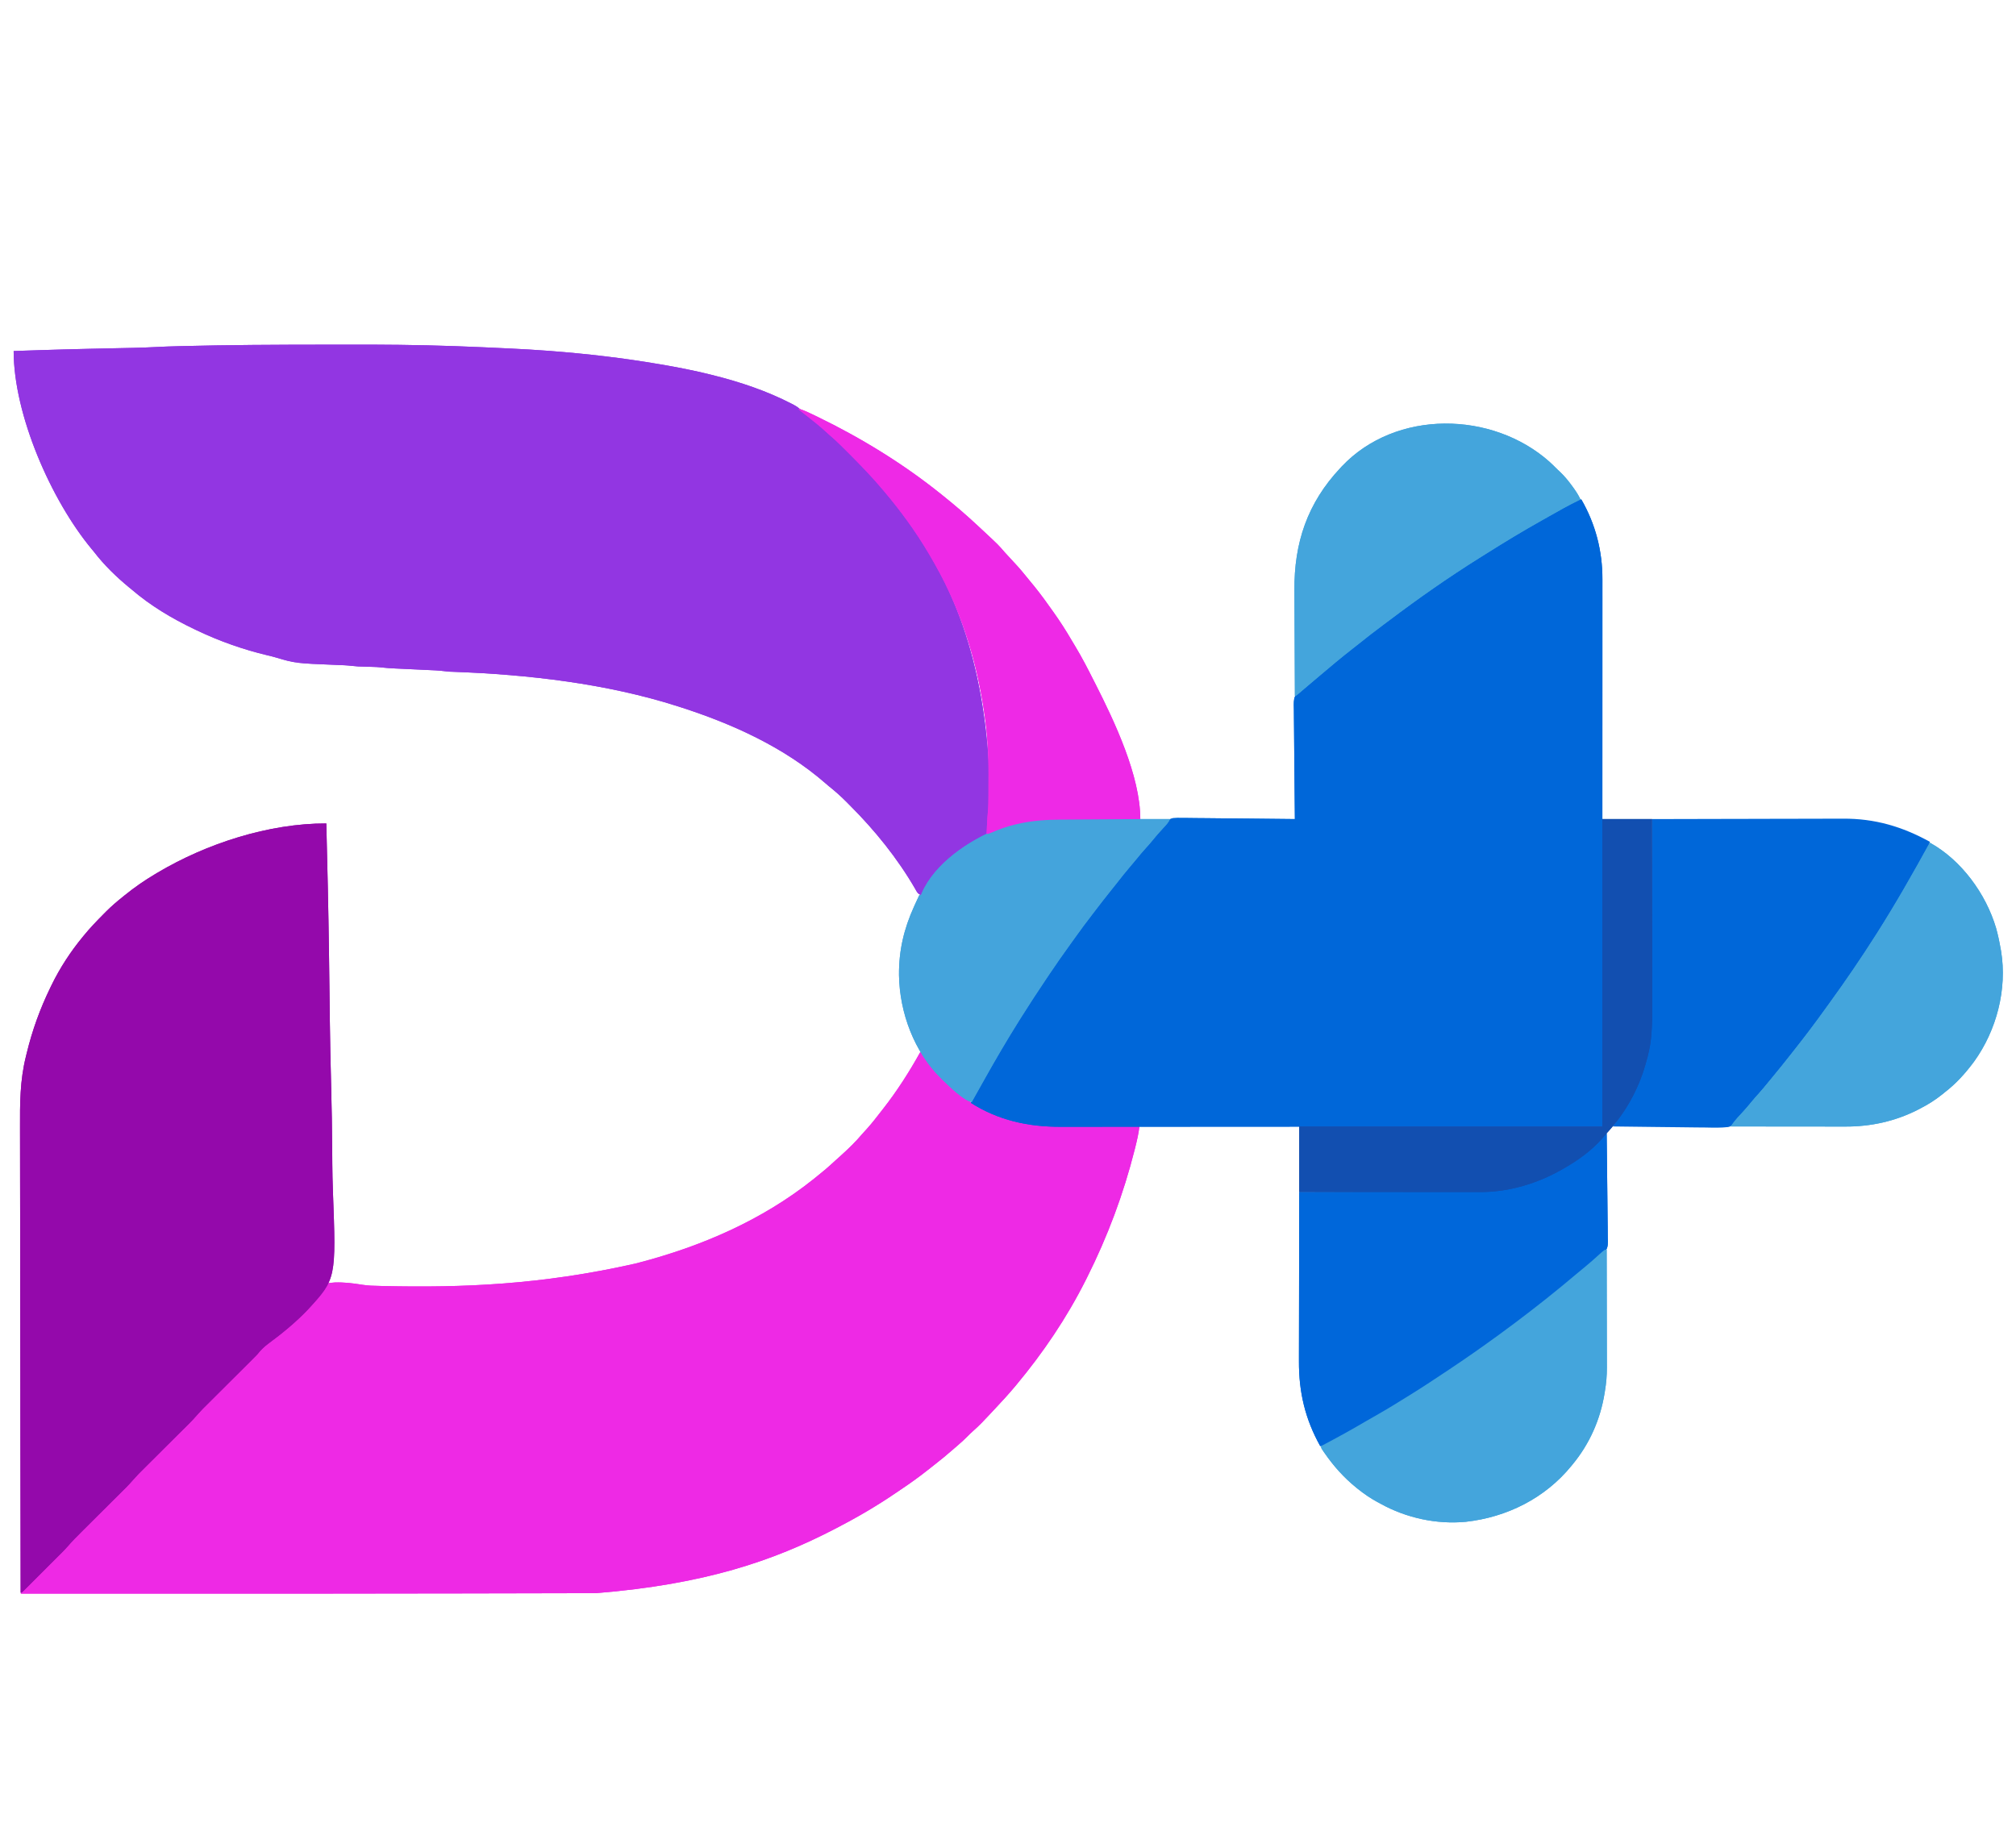 <svg width="3049" height="2764" viewBox="0 0 3449 3164" fill="none" xmlns="http://www.w3.org/2000/svg">
<path d="M1572.51 1822C1573.51 1822 1574.51 1822 1575.54 1822C1577.47 1824.64 1579.27 1827.37 1581.02 1830.13C1590.51 1844.7 1601.51 1857.67 1613.34 1870.39C1614.26 1871.4 1615.19 1872.4 1616.14 1873.44C1637.75 1896.06 1665.24 1913.31 1693.48 1926.33C1695.7 1927.38 1695.7 1927.38 1697.97 1928.44C1729.53 1942.42 1764 1949.13 1798.4 1949.32C1800.91 1949.35 1800.91 1949.35 1803.46 1949.37C1808.93 1949.42 1814.41 1949.45 1819.88 1949.49C1823.69 1949.52 1827.5 1949.55 1831.31 1949.59C1840.29 1949.66 1849.27 1949.73 1858.25 1949.8C1868.48 1949.87 1878.71 1949.95 1888.95 1950.04C1909.98 1950.21 1931 1950.37 1952.03 1950.53C1950.55 1962.92 1947.79 1974.81 1944.76 1986.91C1944.31 1988.68 1944.31 1988.68 1943.86 1990.48C1924.53 2067.35 1896.84 2141.29 1861.31 2212.11C1860.48 2213.77 1859.64 2215.44 1858.78 2217.15C1826 2282.18 1785.44 2342.19 1738.84 2398.09C1738.09 2398.98 1737.34 2399.88 1736.57 2400.81C1725.61 2413.91 1714.13 2426.48 1702.39 2438.89C1699.35 2442.12 1696.34 2445.36 1693.33 2448.6C1683.72 2458.95 1674.16 2469.1 1663.48 2478.36C1660.17 2481.28 1657.07 2484.34 1653.97 2487.49C1649.38 2492.13 1644.66 2496.5 1639.71 2500.76C1636.78 2503.28 1633.86 2505.82 1630.96 2508.38C1619.27 2518.64 1607.36 2528.49 1595.04 2537.99C1591.95 2540.39 1588.87 2542.83 1585.8 2545.27C1570.87 2557.09 1555.55 2568.13 1539.71 2578.71C1536.41 2580.92 1533.13 2583.16 1529.85 2585.4C1497 2607.8 1462.66 2627.8 1427.36 2646.06C1426.04 2646.75 1426.04 2646.75 1424.69 2647.45C1317.94 2702.79 1199.56 2743.36 1011.73 2758.61C1007.54 2758.62 1003.35 2758.63 999.151 2758.65C990.123 2758.69 981.095 2758.7 972.067 2758.71C958.623 2758.72 945.179 2758.76 931.735 2758.8C907.673 2758.87 883.611 2758.91 859.549 2758.95C838.488 2758.98 817.427 2759.02 796.366 2759.07C793.53 2759.07 790.694 2759.08 787.859 2759.09C786.451 2759.09 785.042 2759.09 783.592 2759.1C782.18 2759.1 780.769 2759.1 779.316 2759.11C777.902 2759.11 776.488 2759.11 775.031 2759.11C623.093 2759.47 471.155 2759.55 15.121 2759.46C16.549 2757.78 17.979 2756.11 19.41 2754.43C20.604 2753.03 20.604 2753.03 21.823 2751.6C25.105 2747.83 28.592 2744.31 32.133 2740.79C33.238 2739.69 33.238 2739.69 34.365 2738.57C35.945 2736.99 37.526 2735.42 39.11 2733.85C41.626 2731.35 44.137 2728.85 46.647 2726.35C52.88 2720.14 59.121 2713.93 65.362 2707.73C70.647 2702.47 75.93 2697.21 81.209 2691.95C83.664 2689.5 86.123 2687.06 88.583 2684.62C97.7 2675.57 97.7 2675.57 106.292 2666.02C114.057 2656.95 122.705 2648.69 131.168 2640.28C134.44 2637.03 137.707 2633.77 140.973 2630.51C149.081 2622.42 157.198 2614.34 165.314 2606.26C172.188 2599.42 179.059 2592.57 185.926 2585.72C189.128 2582.53 192.335 2579.34 195.542 2576.15C206.573 2565.28 206.573 2565.28 216.977 2553.83C224.609 2544.84 233.189 2536.7 241.546 2528.39C244.818 2525.14 248.085 2521.88 251.351 2518.62C259.46 2510.53 267.576 2502.45 275.692 2494.37C282.567 2487.53 289.438 2480.68 296.305 2473.83C299.507 2470.64 302.713 2467.45 305.92 2464.26C307.903 2462.28 309.886 2460.3 311.869 2458.33C312.747 2457.46 313.626 2456.59 314.531 2455.69C318.769 2451.45 322.846 2447.14 326.762 2442.6C334.992 2433.1 343.701 2424.03 352.34 2414.9C353.797 2413.35 353.797 2413.35 355.284 2411.78C374.483 2391.47 393.892 2371.37 413.383 2351.35C425.76 2338.62 438.063 2325.84 450.205 2312.89C460.839 2301.55 471.597 2290.34 482.515 2279.27C488.273 2273.43 493.954 2267.54 499.49 2261.49C535.074 2222.7 535.074 2222.7 558.9 2220.68C574.943 2220.11 590.677 2222.04 606.481 2224.62C616.615 2226.23 626.696 2226.5 636.944 2226.66C639.093 2226.73 641.243 2226.8 643.392 2226.87C778.786 2229.82 915.18 2225.08 1079.59 2187.91C1081.68 2187.37 1083.77 2186.82 1085.86 2186.27C1194.44 2157.81 1298.12 2112.97 1386.53 2042.76C1387.49 2042 1388.45 2041.24 1389.43 2040.46C1401.59 2030.8 1413.41 2020.91 1424.75 2010.31C1428.56 2006.76 1432.43 2003.3 1436.34 1999.86C1448.8 1988.66 1460.88 1976.82 1471.73 1964.03C1474.62 1960.65 1477.64 1957.39 1480.66 1954.12C1488.37 1945.57 1495.41 1936.56 1502.44 1927.45C1504.32 1925.01 1506.23 1922.58 1508.15 1920.16C1532.34 1889.27 1553.45 1856.27 1572.51 1822Z" fill="#EE29E5"/>
<path d="M541.305 596.798C552.077 596.787 562.85 596.765 573.622 596.739C638.136 596.586 702.566 597.027 767.043 599.363C768.36 599.41 769.677 599.458 771.034 599.507C800.885 600.595 830.724 601.926 860.559 603.376C861.855 603.439 863.151 603.502 864.486 603.567C885.426 604.588 906.347 605.773 927.253 607.366C929.674 607.548 929.674 607.548 932.143 607.734C995.157 612.552 1058.11 619.862 1120.42 630.519C1121.51 630.704 1122.6 630.89 1123.73 631.081C1152.59 635.972 1181.22 641.563 1209.63 648.663C1211.2 649.054 1212.77 649.445 1214.4 649.848C1261.15 661.596 1307.05 676.957 1349.96 699.127C1351.12 699.721 1352.27 700.314 1353.46 700.926C1360.03 704.445 1364.73 708.226 1369.9 713.681C1373.13 716.368 1376.48 718.889 1379.82 721.43C1388.69 728.277 1397.01 735.538 1405.19 743.189C1408.49 746.274 1411.84 749.28 1415.26 752.238C1430.87 765.813 1445.67 780.132 1460.27 794.779C1463.38 797.899 1466.5 801.011 1469.62 804.122C1471.64 806.143 1473.66 808.164 1475.68 810.185C1476.59 811.096 1477.51 812.006 1478.45 812.945C1484.9 819.43 1490.94 826.202 1496.91 833.131C1498.49 834.933 1500.07 836.732 1501.66 838.53C1511.87 850.18 1521.74 862.02 1531.16 874.322C1533.16 876.924 1535.18 879.507 1537.2 882.089C1629.14 1000.65 1683.98 1147.04 1692.24 1343.43C1692.25 1349.34 1692.27 1355.25 1692.3 1361.16C1692.36 1385.87 1691.44 1410.33 1688.94 1434.92C1688.8 1436.56 1688.8 1436.56 1688.66 1438.24C1688.36 1441.1 1688.36 1441.1 1687.43 1445.51C1683.86 1448.1 1681.08 1449.71 1677.13 1451.46C1675.04 1452.48 1672.96 1453.5 1670.88 1454.53C1669.84 1455.04 1668.81 1455.55 1667.73 1456.07C1647.95 1466.2 1631.03 1481.91 1614.85 1496.91C1613.96 1497.73 1613.06 1498.54 1612.14 1499.38C1596.8 1513.91 1585.04 1531.94 1574.02 1549.84C1567.91 1547.8 1566.53 1543.93 1563.54 1538.59C1532.86 1485.78 1493.94 1437.71 1450.83 1394.6C1448.52 1392.29 1446.22 1389.97 1443.93 1387.65C1434.36 1378.03 1424.37 1369.3 1413.75 1360.83C1412.08 1359.42 1410.43 1357.99 1408.78 1356.56C1336.98 1293.94 1248.05 1253.69 1158.22 1224.75C1156.58 1224.22 1154.94 1223.69 1153.25 1223.15C1029.62 1183.51 893.281 1167.93 763.876 1163.27C762.619 1163.22 761.362 1163.18 760.067 1163.13C758.447 1163.07 758.447 1163.07 756.795 1163.02C753.788 1162.81 750.792 1162.45 747.806 1162.04C738.583 1160.86 729.299 1160.58 720.016 1160.16C717.998 1160.06 715.98 1159.96 713.962 1159.87C707.599 1159.57 701.236 1159.27 694.873 1158.97C687.495 1158.63 680.118 1158.29 672.741 1157.94C669.813 1157.8 666.884 1157.66 663.956 1157.53C655.241 1157.12 646.611 1156.57 637.95 1155.52C633.728 1155.05 629.517 1154.89 625.272 1154.77C623.536 1154.71 621.799 1154.66 620.01 1154.6C617.352 1154.52 617.352 1154.52 614.641 1154.44C611.097 1154.33 607.553 1154.22 604.009 1154.11C602.457 1154.06 600.904 1154.02 599.305 1153.97C595.463 1153.75 591.745 1153.41 587.933 1152.95C579.536 1151.97 571.138 1151.71 562.694 1151.4C490.808 1148.48 490.808 1148.48 456.91 1138.44C452.026 1137.03 447.127 1135.81 442.181 1134.65C400.296 1124.66 359.405 1110.23 320.551 1091.69C319.022 1090.96 317.493 1090.24 315.919 1089.49C277.029 1070.92 239.927 1048.77 207.148 1020.62C205.618 1019.37 204.088 1018.12 202.512 1016.83C180.467 998.629 159.555 978.295 142.131 955.606C140.776 953.961 139.415 952.322 138.05 950.686C67.965 866.21 3.024 718.37 3.024 607.838C16.128 607.383 29.232 606.945 42.337 606.515C43.87 606.465 43.87 606.465 45.434 606.413C74.676 605.456 103.92 604.65 133.171 603.993C134.65 603.96 136.128 603.927 137.652 603.892C152.409 603.562 167.167 603.242 181.925 602.934C187.505 602.818 193.085 602.697 198.665 602.577C202.464 602.496 206.263 602.421 210.061 602.345C223.554 602.062 237.016 601.548 250.494 600.838C262.736 600.199 274.978 599.788 287.233 599.469C289.063 599.421 289.063 599.421 290.93 599.371C374.378 597.206 457.833 596.876 541.305 596.798Z" fill="#9236E2"/>
<path d="M1572.51 1822C1573.51 1822 1574.51 1822 1575.54 1822C1577.47 1824.64 1579.27 1827.37 1581.02 1830.13C1590.51 1844.7 1601.51 1857.67 1613.34 1870.39C1614.26 1871.4 1615.19 1872.4 1616.14 1873.44C1637.75 1896.06 1665.24 1913.31 1693.48 1926.33C1695.7 1927.38 1695.7 1927.38 1697.97 1928.44C1729.53 1942.42 1764 1949.13 1798.4 1949.32C1800.91 1949.35 1800.91 1949.35 1803.46 1949.37C1808.93 1949.42 1814.41 1949.45 1819.88 1949.49C1823.69 1949.52 1827.5 1949.55 1831.31 1949.59C1840.29 1949.66 1849.27 1949.73 1858.25 1949.8C1868.48 1949.87 1878.71 1949.95 1888.95 1950.04C1909.98 1950.21 1931 1950.37 1952.03 1950.53C1950.55 1962.92 1947.79 1974.81 1944.76 1986.91C1944.31 1988.68 1944.31 1988.68 1943.86 1990.48C1924.53 2067.35 1896.84 2141.29 1861.31 2212.11C1860.48 2213.77 1859.64 2215.44 1858.78 2217.15C1826 2282.18 1785.44 2342.19 1738.84 2398.09C1738.09 2398.98 1737.34 2399.88 1736.57 2400.81C1725.61 2413.91 1714.13 2426.48 1702.39 2438.89C1699.35 2442.12 1696.34 2445.36 1693.33 2448.6C1683.72 2458.95 1674.16 2469.1 1663.48 2478.36C1660.17 2481.28 1657.07 2484.34 1653.97 2487.49C1649.38 2492.13 1644.66 2496.5 1639.71 2500.76C1636.78 2503.28 1633.86 2505.82 1630.96 2508.38C1619.27 2518.64 1607.36 2528.49 1595.04 2537.99C1591.95 2540.39 1588.87 2542.83 1585.8 2545.27C1570.87 2557.09 1555.55 2568.13 1539.71 2578.71C1536.41 2580.92 1533.13 2583.16 1529.85 2585.4C1497 2607.8 1462.66 2627.8 1427.36 2646.06C1426.04 2646.75 1426.04 2646.75 1424.69 2647.45C1317.94 2702.79 1199.56 2743.36 1011.73 2758.61C1007.54 2758.62 1003.35 2758.63 999.151 2758.65C990.123 2758.69 981.095 2758.7 972.067 2758.71C958.623 2758.72 945.179 2758.76 931.735 2758.8C907.673 2758.87 883.611 2758.91 859.549 2758.95C838.488 2758.98 817.427 2759.02 796.366 2759.07C793.53 2759.07 790.694 2759.08 787.859 2759.09C786.451 2759.09 785.042 2759.09 783.592 2759.1C782.18 2759.1 780.769 2759.1 779.316 2759.11C777.902 2759.11 776.488 2759.11 775.031 2759.11C623.093 2759.47 471.155 2759.55 15.121 2759.46C16.549 2757.78 17.979 2756.11 19.41 2754.43C20.604 2753.03 20.604 2753.03 21.823 2751.6C25.105 2747.83 28.592 2744.31 32.133 2740.79C33.238 2739.69 33.238 2739.69 34.365 2738.57C35.945 2736.99 37.526 2735.42 39.11 2733.85C41.626 2731.35 44.137 2728.85 46.647 2726.35C52.88 2720.14 59.121 2713.93 65.362 2707.73C70.647 2702.47 75.93 2697.21 81.209 2691.95C83.664 2689.5 86.123 2687.06 88.583 2684.62C97.7 2675.57 97.7 2675.57 106.292 2666.02C114.057 2656.95 122.705 2648.69 131.168 2640.28C134.44 2637.03 137.707 2633.77 140.973 2630.51C149.081 2622.42 157.198 2614.34 165.314 2606.26C172.188 2599.42 179.059 2592.57 185.926 2585.72C189.128 2582.53 192.335 2579.34 195.542 2576.15C206.573 2565.28 206.573 2565.28 216.977 2553.83C224.609 2544.84 233.189 2536.7 241.546 2528.39C244.818 2525.14 248.085 2521.88 251.351 2518.62C259.46 2510.53 267.576 2502.45 275.692 2494.37C282.567 2487.53 289.438 2480.68 296.305 2473.83C299.507 2470.64 302.713 2467.45 305.92 2464.26C307.903 2462.28 309.886 2460.3 311.869 2458.33C312.747 2457.46 313.626 2456.59 314.531 2455.69C318.769 2451.45 322.846 2447.14 326.762 2442.6C334.992 2433.1 343.701 2424.03 352.34 2414.9C353.797 2413.35 353.797 2413.35 355.284 2411.78C374.483 2391.47 393.892 2371.37 413.383 2351.35C425.76 2338.62 438.063 2325.84 450.205 2312.89C460.839 2301.55 471.597 2290.34 482.515 2279.27C488.273 2273.43 493.954 2267.54 499.49 2261.49C535.074 2222.7 535.074 2222.7 558.9 2220.68C574.943 2220.11 590.677 2222.04 606.481 2224.62C616.615 2226.23 626.696 2226.5 636.944 2226.66C639.093 2226.73 641.243 2226.8 643.392 2226.87C778.786 2229.82 915.18 2225.08 1079.59 2187.91C1081.68 2187.37 1083.77 2186.82 1085.86 2186.27C1194.44 2157.81 1298.12 2112.97 1386.53 2042.76C1387.49 2042 1388.45 2041.24 1389.43 2040.46C1401.59 2030.8 1413.41 2020.91 1424.75 2010.31C1428.56 2006.76 1432.43 2003.3 1436.34 1999.86C1448.8 1988.66 1460.88 1976.82 1471.73 1964.03C1474.62 1960.65 1477.64 1957.39 1480.66 1954.12C1488.37 1945.57 1495.41 1936.56 1502.44 1927.45C1504.32 1925.01 1506.23 1922.58 1508.15 1920.16C1532.34 1889.27 1553.45 1856.27 1572.51 1822Z" fill="#EE29E5"/>
<path d="M2717.12 864.884C2741.65 907.347 2753.73 954.169 2753.6 1003.15C2753.6 1004.79 2753.6 1006.44 2753.6 1008.14C2753.61 1013.65 2753.6 1019.15 2753.59 1024.65C2753.59 1028.65 2753.59 1032.64 2753.6 1036.64C2753.6 1045.31 2753.6 1053.98 2753.59 1062.65C2753.58 1075.55 2753.58 1088.44 2753.58 1101.34C2753.58 1123.03 2753.58 1144.73 2753.57 1166.42C2753.56 1187.89 2753.55 1209.37 2753.55 1230.84C2753.55 1232.18 2753.55 1233.52 2753.55 1234.89C2753.55 1241.68 2753.55 1248.46 2753.55 1255.25C2753.55 1303.29 2753.54 1351.33 2753.52 1399.37C2753.51 1446.04 2753.5 1492.7 2753.49 1539.37C2753.49 1541.53 2753.49 1541.53 2753.49 1543.73C2753.49 1558.18 2753.49 1572.63 2753.49 1587.08C2753.48 1616.51 2753.48 1645.95 2753.47 1675.39C2753.47 1676.74 2753.47 1678.09 2753.47 1679.49C2753.46 1769.83 2753.44 1860.18 2753.41 1950.53C2661.15 1950.6 2568.88 1950.68 2476.62 1950.72C2474.57 1950.72 2474.57 1950.72 2472.48 1950.72C2442.78 1950.73 2413.08 1950.75 2383.38 1950.76C2368.82 1950.76 2354.25 1950.77 2339.69 1950.77C2338.24 1950.78 2336.79 1950.78 2335.29 1950.78C2288.35 1950.8 2241.41 1950.83 2194.46 1950.87C2146.21 1950.91 2097.95 1950.94 2049.69 1950.95C2042.87 1950.95 2036.05 1950.95 2029.22 1950.96C2027.21 1950.96 2027.21 1950.96 2025.15 1950.96C2003.58 1950.96 1982 1950.98 1960.42 1951.01C1938.71 1951.04 1916.99 1951.05 1895.28 1951.04C1882.39 1951.04 1869.5 1951.05 1856.61 1951.07C1847.99 1951.09 1839.36 1951.09 1830.73 1951.08C1825.82 1951.07 1820.92 1951.07 1816.02 1951.09C1759.83 1951.29 1708.03 1940.05 1660.21 1909.7C1669.35 1890.52 1679.9 1872.18 1690.45 1853.76C1691.37 1852.15 1692.28 1850.55 1693.22 1848.9C1711.38 1817.1 1730.24 1785.76 1749.93 1754.88C1752.75 1750.46 1755.56 1746.03 1758.37 1741.6C1769.07 1724.77 1779.89 1708.08 1791.32 1691.74C1794.04 1687.84 1796.73 1683.91 1799.41 1679.98C1814.68 1657.67 1830.4 1635.71 1846.5 1613.99C1849.24 1610.29 1851.96 1606.57 1854.68 1602.86C1864.56 1589.36 1874.6 1576.02 1885.02 1562.93C1887.04 1560.38 1889.05 1557.83 1891.05 1555.26C1899.24 1544.77 1907.56 1534.4 1915.98 1524.09C1921.41 1517.43 1926.73 1510.7 1932 1503.91C1937.79 1496.46 1943.86 1489.39 1950.25 1482.44C1953.75 1478.54 1957.06 1474.53 1960.35 1470.45C1966.88 1462.38 1973.78 1454.7 1980.76 1447.02C1982.53 1445.04 1984.3 1443.06 1986.05 1441.06C1986.86 1440.17 1987.67 1439.27 1988.5 1438.35C1991.47 1434.9 1991.47 1434.9 1994.09 1430.75C2002.08 1419.21 2002.08 1419.21 2009.64 1416.78C2015.27 1416.24 2020.69 1416.23 2026.35 1416.4C2028.48 1416.41 2030.61 1416.4 2032.74 1416.39C2038.5 1416.39 2044.24 1416.49 2050 1416.6C2056.02 1416.71 2062.04 1416.72 2068.07 1416.74C2079.46 1416.79 2090.85 1416.92 2102.23 1417.09C2115.21 1417.28 2128.18 1417.37 2141.16 1417.45C2167.83 1417.63 2194.5 1417.92 2221.17 1418.29C2221.15 1416.66 2221.15 1416.66 2221.13 1415C2220.8 1388.53 2220.55 1362.07 2220.39 1335.6C2220.31 1322.8 2220.21 1310 2220.03 1297.21C2219.88 1286.05 2219.79 1274.89 2219.75 1263.73C2219.73 1257.82 2219.69 1251.92 2219.58 1246.01C2219.47 1240.45 2219.44 1234.88 2219.46 1229.32C2219.46 1226.31 2219.38 1223.31 2219.29 1220.31C2219.38 1212.45 2219.5 1207.2 2224.5 1200.9C2228.28 1197.46 2232.12 1194.43 2236.29 1191.48C2237.81 1190.22 2239.32 1188.96 2240.88 1187.66C2242.11 1186.67 2243.34 1185.69 2244.61 1184.68C2250.05 1180.28 2255.32 1175.78 2260.49 1171.07C2268.31 1163.96 2276.45 1157.3 2284.68 1150.66C2286.56 1149.13 2288.44 1147.6 2290.31 1146.07C2309.54 1130.4 2328.83 1114.81 2348.55 1099.77C2351.42 1097.58 2354.28 1095.37 2357.14 1093.17C2373.14 1080.86 2389.33 1068.81 2405.64 1056.91C2406.77 1056.09 2407.91 1055.26 2409.07 1054.41C2436.23 1034.62 2463.81 1015.46 2491.66 996.67C2495.81 993.871 2499.95 991.062 2504.09 988.254C2519.97 977.516 2536.03 967.227 2552.46 957.348C2557.82 954.102 2563.1 950.737 2568.4 947.387C2609.6 921.338 2652.06 897.209 2695.01 874.162C2696.45 873.386 2697.89 872.611 2699.38 871.812C2700.65 871.13 2701.93 870.447 2703.24 869.744C2711.96 864.884 2711.96 864.884 2717.12 864.884Z" fill="#0067D9"/>
<path d="M544.331 1425.85C546.202 1500.42 547.934 1574.99 548.941 1649.58C548.964 1651.24 548.964 1651.24 548.987 1652.94C549.313 1677.1 549.614 1701.25 549.891 1725.41C550.026 1737.26 550.168 1749.11 550.312 1760.96C550.326 1762.14 550.34 1763.32 550.355 1764.54C550.816 1802.51 551.631 1840.46 552.638 1878.42C553.673 1917.55 554.337 1956.67 554.556 1995.82C554.587 2001.39 554.622 2006.97 554.66 2012.54C554.668 2013.64 554.675 2014.74 554.683 2015.87C554.794 2031.13 555.156 2046.38 555.723 2061.63C561.388 2214.16 561.388 2214.16 512.555 2267.44C491.537 2289.56 467.955 2308.83 443.429 2326.9C436.231 2332.28 430.4 2338.06 424.881 2345.17C421.558 2348.69 418.126 2352.1 414.686 2355.51C413.729 2356.46 412.771 2357.42 411.784 2358.4C409.725 2360.46 407.665 2362.51 405.604 2364.56C402.332 2367.81 399.065 2371.07 395.799 2374.33C387.69 2382.41 379.574 2390.49 371.457 2398.57C364.583 2405.42 357.712 2412.27 350.845 2419.12C347.643 2422.31 344.436 2425.5 341.23 2428.69C330.199 2439.55 330.199 2439.55 319.795 2451.01C312.162 2460 303.583 2468.14 295.226 2476.45C291.953 2479.7 288.686 2482.96 285.42 2486.22C277.312 2494.3 269.195 2502.38 261.079 2510.46C254.205 2517.31 247.334 2524.16 240.467 2531.01C237.265 2534.2 234.058 2537.39 230.851 2540.58C219.82 2551.44 219.82 2551.44 209.416 2562.9C201.784 2571.89 193.205 2580.03 184.847 2588.34C181.575 2591.59 178.308 2594.85 175.042 2598.11C166.934 2606.2 158.817 2614.28 150.701 2622.36C143.827 2629.2 136.956 2636.05 130.089 2642.9C126.887 2646.09 123.68 2649.28 120.473 2652.47C112.193 2660.72 103.982 2668.91 96.414 2677.82C89.921 2685.16 82.83 2691.97 75.897 2698.89C74.187 2700.6 72.476 2702.31 70.766 2704.02C67.208 2707.58 63.647 2711.14 60.084 2714.7C55.508 2719.26 50.939 2723.84 46.371 2728.42C42.854 2731.94 39.333 2735.46 35.81 2738.98C34.122 2740.66 32.436 2742.35 30.75 2744.04C28.409 2746.39 26.062 2748.73 23.715 2751.06C22.38 2752.4 21.046 2753.73 19.671 2755.11C16.632 2757.95 16.632 2757.95 15.12 2757.95C14.965 2674.9 14.82 2591.85 14.736 2508.81C14.735 2507.57 14.734 2506.34 14.732 2505.07C14.705 2478.3 14.68 2451.53 14.657 2424.76C14.646 2411.62 14.634 2398.49 14.622 2385.36C14.621 2384.05 14.62 2382.75 14.618 2381.4C14.58 2339.14 14.512 2296.88 14.428 2254.62C14.342 2211.15 14.287 2167.68 14.268 2124.21C14.266 2118.05 14.263 2111.89 14.26 2105.73C14.259 2103.92 14.259 2103.92 14.258 2102.06C14.247 2082.65 14.205 2063.24 14.151 2043.83C14.097 2024.26 14.078 2004.69 14.091 1985.12C14.097 1974.54 14.089 1963.96 14.039 1953.38C13.853 1911.19 13.887 1870.69 24.193 1829.56C24.687 1827.53 25.18 1825.49 25.671 1823.46C35.249 1783.94 48.715 1746.66 66.529 1710.11C67.18 1708.76 67.83 1707.42 68.5 1706.03C83.019 1676.2 101.368 1648.01 122.475 1622.41C123.136 1621.6 123.797 1620.79 124.478 1619.95C135.25 1606.79 146.968 1594.59 158.952 1582.53C160.322 1581.15 161.692 1579.77 163.103 1578.34C172.282 1569.2 181.88 1560.9 192.028 1552.86C193.71 1551.5 193.71 1551.5 195.425 1550.11C212.157 1536.55 229.481 1524.57 247.973 1513.55C249.242 1512.79 250.511 1512.03 251.819 1511.24C336.873 1460.61 444.732 1425.62 544.331 1425.85Z" fill="#9409AB"/>
<path d="M2839.6 1418.29C2885.21 1418.15 2930.82 1418.04 2976.43 1417.98C2981.84 1417.97 2987.24 1417.96 2992.64 1417.96C2993.72 1417.95 2994.8 1417.95 2995.9 1417.95C3013.24 1417.93 3030.59 1417.88 3047.93 1417.82C3065.76 1417.77 3083.6 1417.73 3101.44 1417.72C3111.44 1417.71 3121.44 1417.69 3131.44 1417.65C3140.88 1417.61 3150.32 1417.6 3159.77 1417.6C3163.2 1417.6 3166.64 1417.59 3170.08 1417.57C3224.99 1417.21 3272.67 1431.19 3320.42 1457.6C3319.51 1463.92 3317.36 1468.55 3314.27 1474.11C3313.79 1474.97 3313.32 1475.82 3312.83 1476.7C3311.28 1479.51 3309.71 1482.3 3308.14 1485.1C3307.04 1487.08 3305.93 1489.05 3304.83 1491.03C3301.48 1497.03 3298.1 1503.02 3294.72 1509.01C3293.26 1511.59 3293.26 1511.59 3291.77 1514.23C3271.55 1549.86 3250.3 1584.9 3228.19 1619.39C3227.52 1620.44 3226.84 1621.49 3226.15 1622.58C3203.53 1657.9 3179.94 1692.58 3155.61 1726.74C3154.84 1727.82 3154.08 1728.9 3153.28 1730.01C3140.68 1747.71 3127.61 1765.02 3114.39 1782.27C3111.06 1786.64 3107.77 1791.04 3104.48 1795.45C3092.21 1811.85 3079.34 1827.78 3066.39 1843.65C3062.77 1848.09 3059.19 1852.57 3055.63 1857.06C3050.35 1863.69 3044.89 1870.15 3039.4 1876.6C3034.91 1881.88 3030.5 1887.21 3026.14 1892.6C3020.74 1899.24 3015.08 1905.6 3009.31 1911.93C3005.85 1915.83 3002.57 1919.82 2999.3 1923.88C2998.2 1925.17 2997.1 1926.46 2995.97 1927.79C2992.23 1932.24 2992.23 1932.24 2989.62 1937.12C2984.67 1944.55 2980.25 1949.48 2971.3 1951.53C2958.5 1953.02 2945.63 1952.67 2932.77 1952.36C2927.1 1952.25 2921.42 1952.24 2915.74 1952.22C2905.02 1952.16 2894.29 1952.01 2883.57 1951.83C2871.35 1951.63 2859.13 1951.53 2846.9 1951.44C2821.79 1951.25 2796.67 1950.93 2771.55 1950.53C2775.09 1945.2 2778.68 1939.93 2782.42 1934.74C2811.53 1893 2832.53 1843.33 2836.75 1792.29C2836.87 1790.79 2837 1789.29 2837.13 1787.74C2838.44 1770.85 2838.55 1753.99 2838.57 1737.05C2838.58 1733.55 2838.59 1730.04 2838.61 1726.53C2838.65 1717.14 2838.68 1707.74 2838.7 1698.34C2838.72 1688.47 2838.76 1678.61 2838.8 1668.74C2838.86 1652.22 2838.91 1635.7 2838.96 1619.18C2839 1602.18 2839.06 1585.19 2839.12 1568.19C2839.12 1567.14 2839.12 1566.09 2839.13 1565C2839.15 1559.72 2839.16 1554.44 2839.18 1549.16C2839.34 1505.54 2839.47 1461.91 2839.6 1418.29Z" fill="#0067D9"/>
<path d="M541.305 596.798C552.077 596.787 562.85 596.765 573.622 596.739C638.136 596.586 702.566 597.027 767.043 599.363C768.36 599.41 769.677 599.458 771.034 599.507C800.885 600.595 830.724 601.926 860.559 603.376C861.855 603.439 863.151 603.502 864.486 603.567C885.426 604.588 906.347 605.773 927.253 607.366C929.674 607.548 929.674 607.548 932.143 607.734C995.157 612.552 1058.11 619.862 1120.42 630.519C1121.51 630.704 1122.6 630.89 1123.73 631.081C1152.59 635.972 1181.22 641.563 1209.63 648.663C1211.2 649.054 1212.77 649.445 1214.4 649.848C1261.15 661.596 1307.05 676.957 1349.96 699.127C1351.12 699.721 1352.27 700.314 1353.46 700.926C1360.03 704.445 1364.73 708.226 1369.9 713.681C1373.13 716.368 1376.48 718.889 1379.82 721.43C1388.69 728.277 1397.01 735.538 1405.19 743.189C1408.49 746.274 1411.84 749.28 1415.26 752.238C1430.87 765.813 1445.67 780.132 1460.27 794.779C1463.38 797.899 1466.5 801.011 1469.62 804.122C1471.64 806.143 1473.66 808.164 1475.68 810.185C1476.59 811.096 1477.51 812.006 1478.45 812.945C1484.9 819.43 1490.94 826.202 1496.91 833.131C1498.49 834.933 1500.07 836.732 1501.66 838.53C1511.87 850.18 1521.74 862.02 1531.16 874.322C1533.16 876.924 1535.18 879.507 1537.2 882.089C1629.14 1000.65 1683.98 1147.04 1692.24 1343.43C1692.25 1349.34 1692.27 1355.25 1692.3 1361.16C1692.36 1385.87 1691.44 1410.33 1688.94 1434.92C1688.8 1436.56 1688.8 1436.56 1688.66 1438.24C1688.36 1441.1 1688.36 1441.1 1687.43 1445.51C1683.86 1448.1 1681.08 1449.71 1677.13 1451.46C1675.04 1452.48 1672.96 1453.5 1670.88 1454.53C1669.84 1455.04 1668.81 1455.55 1667.73 1456.07C1647.95 1466.2 1631.03 1481.91 1614.85 1496.91C1613.96 1497.73 1613.06 1498.54 1612.14 1499.38C1596.8 1513.91 1585.04 1531.94 1574.02 1549.84C1567.91 1547.8 1566.53 1543.93 1563.54 1538.59C1532.86 1485.78 1493.94 1437.71 1450.83 1394.6C1448.52 1392.29 1446.22 1389.97 1443.93 1387.65C1434.36 1378.03 1424.37 1369.3 1413.75 1360.83C1412.08 1359.42 1410.43 1357.99 1408.78 1356.56C1336.98 1293.94 1248.05 1253.69 1158.22 1224.75C1156.58 1224.22 1154.94 1223.69 1153.25 1223.15C1029.62 1183.51 893.281 1167.93 763.876 1163.27C762.619 1163.22 761.362 1163.18 760.067 1163.13C758.447 1163.07 758.447 1163.07 756.795 1163.02C753.788 1162.81 750.792 1162.45 747.806 1162.04C738.583 1160.86 729.299 1160.58 720.016 1160.16C717.998 1160.06 715.98 1159.96 713.962 1159.87C707.599 1159.57 701.236 1159.27 694.873 1158.97C687.495 1158.63 680.118 1158.29 672.741 1157.94C669.813 1157.8 666.884 1157.66 663.956 1157.53C655.241 1157.12 646.611 1156.57 637.95 1155.52C633.728 1155.05 629.517 1154.89 625.272 1154.77C623.536 1154.71 621.799 1154.66 620.01 1154.6C617.352 1154.52 617.352 1154.52 614.641 1154.44C611.097 1154.33 607.553 1154.22 604.009 1154.11C602.457 1154.06 600.904 1154.02 599.305 1153.97C595.463 1153.75 591.745 1153.41 587.933 1152.95C579.536 1151.97 571.138 1151.71 562.694 1151.4C490.808 1148.48 490.808 1148.48 456.91 1138.44C452.026 1137.03 447.127 1135.81 442.181 1134.65C400.296 1124.66 359.405 1110.23 320.551 1091.69C319.022 1090.96 317.493 1090.24 315.919 1089.49C277.029 1070.92 239.927 1048.77 207.148 1020.62C205.618 1019.37 204.088 1018.12 202.512 1016.83C180.467 998.629 159.555 978.295 142.131 955.606C140.776 953.961 139.415 952.322 138.05 950.686C67.965 866.21 3.024 718.37 3.024 607.838C16.128 607.383 29.232 606.945 42.337 606.515C43.87 606.465 43.87 606.465 45.434 606.413C74.676 605.456 103.92 604.65 133.171 603.993C134.65 603.96 136.128 603.927 137.652 603.892C152.409 603.562 167.167 603.242 181.925 602.934C187.505 602.818 193.085 602.697 198.665 602.577C202.464 602.496 206.263 602.421 210.061 602.345C223.554 602.062 237.016 601.548 250.494 600.838C262.736 600.199 274.978 599.788 287.233 599.469C289.063 599.421 289.063 599.421 290.93 599.371C374.378 597.206 457.833 596.876 541.305 596.798Z" fill="#9236E2"/>
<path d="M2717.12 864.884C2741.65 907.347 2753.73 954.169 2753.6 1003.15C2753.6 1004.79 2753.6 1006.44 2753.6 1008.14C2753.61 1013.65 2753.6 1019.15 2753.59 1024.65C2753.59 1028.65 2753.59 1032.64 2753.6 1036.64C2753.6 1045.31 2753.6 1053.98 2753.59 1062.65C2753.58 1075.55 2753.58 1088.44 2753.58 1101.34C2753.58 1123.03 2753.58 1144.73 2753.57 1166.42C2753.56 1187.89 2753.55 1209.37 2753.55 1230.84C2753.55 1232.18 2753.55 1233.52 2753.55 1234.89C2753.55 1241.68 2753.55 1248.46 2753.55 1255.25C2753.55 1303.29 2753.54 1351.33 2753.52 1399.37C2753.51 1446.04 2753.5 1492.7 2753.49 1539.37C2753.49 1541.53 2753.49 1541.53 2753.49 1543.73C2753.49 1558.18 2753.49 1572.63 2753.49 1587.08C2753.48 1616.51 2753.48 1645.95 2753.47 1675.39C2753.47 1676.74 2753.47 1678.09 2753.47 1679.49C2753.46 1769.83 2753.44 1860.18 2753.41 1950.53C2661.15 1950.6 2568.88 1950.68 2476.62 1950.72C2474.57 1950.72 2474.57 1950.72 2472.48 1950.72C2442.78 1950.73 2413.08 1950.75 2383.38 1950.76C2368.82 1950.76 2354.25 1950.77 2339.69 1950.77C2338.24 1950.78 2336.79 1950.78 2335.29 1950.78C2288.35 1950.8 2241.41 1950.83 2194.46 1950.87C2146.21 1950.91 2097.95 1950.94 2049.69 1950.95C2042.87 1950.95 2036.05 1950.95 2029.22 1950.96C2027.21 1950.96 2027.21 1950.96 2025.15 1950.96C2003.58 1950.96 1982 1950.98 1960.42 1951.01C1938.71 1951.04 1916.99 1951.05 1895.28 1951.04C1882.39 1951.04 1869.5 1951.05 1856.61 1951.07C1847.99 1951.09 1839.36 1951.09 1830.73 1951.08C1825.82 1951.07 1820.92 1951.07 1816.02 1951.09C1759.83 1951.29 1708.03 1940.05 1660.21 1909.7C1669.35 1890.52 1679.9 1872.18 1690.45 1853.76C1691.37 1852.15 1692.28 1850.55 1693.22 1848.9C1711.38 1817.1 1730.24 1785.76 1749.93 1754.88C1752.75 1750.46 1755.56 1746.03 1758.37 1741.6C1769.07 1724.77 1779.89 1708.08 1791.32 1691.74C1794.04 1687.84 1796.73 1683.91 1799.41 1679.98C1814.68 1657.67 1830.4 1635.71 1846.5 1613.99C1849.24 1610.29 1851.96 1606.57 1854.68 1602.86C1864.56 1589.36 1874.6 1576.02 1885.02 1562.93C1887.04 1560.38 1889.05 1557.83 1891.05 1555.26C1899.24 1544.77 1907.56 1534.4 1915.98 1524.09C1921.41 1517.43 1926.73 1510.7 1932 1503.91C1937.79 1496.46 1943.86 1489.39 1950.25 1482.44C1953.75 1478.54 1957.06 1474.53 1960.35 1470.45C1966.88 1462.38 1973.78 1454.7 1980.76 1447.02C1982.53 1445.04 1984.3 1443.06 1986.05 1441.06C1986.86 1440.17 1987.67 1439.27 1988.5 1438.35C1991.47 1434.9 1991.47 1434.9 1994.09 1430.75C2002.08 1419.21 2002.08 1419.21 2009.64 1416.78C2015.27 1416.24 2020.69 1416.23 2026.35 1416.4C2028.48 1416.41 2030.61 1416.4 2032.74 1416.39C2038.5 1416.39 2044.24 1416.49 2050 1416.6C2056.02 1416.71 2062.04 1416.72 2068.07 1416.74C2079.46 1416.79 2090.85 1416.92 2102.23 1417.09C2115.21 1417.28 2128.18 1417.37 2141.16 1417.45C2167.83 1417.63 2194.5 1417.92 2221.17 1418.29C2221.15 1416.66 2221.15 1416.66 2221.13 1415C2220.8 1388.53 2220.55 1362.07 2220.39 1335.6C2220.31 1322.8 2220.21 1310 2220.03 1297.21C2219.88 1286.05 2219.79 1274.89 2219.75 1263.73C2219.73 1257.82 2219.69 1251.92 2219.58 1246.01C2219.47 1240.45 2219.44 1234.88 2219.46 1229.32C2219.46 1226.31 2219.38 1223.31 2219.29 1220.31C2219.38 1212.45 2219.5 1207.2 2224.5 1200.9C2228.28 1197.46 2232.12 1194.43 2236.29 1191.48C2237.81 1190.22 2239.32 1188.96 2240.88 1187.66C2242.11 1186.67 2243.34 1185.69 2244.61 1184.68C2250.05 1180.28 2255.32 1175.78 2260.49 1171.07C2268.31 1163.96 2276.45 1157.3 2284.68 1150.66C2286.56 1149.13 2288.44 1147.6 2290.31 1146.07C2309.54 1130.4 2328.83 1114.81 2348.55 1099.77C2351.42 1097.58 2354.28 1095.37 2357.14 1093.17C2373.14 1080.86 2389.33 1068.81 2405.64 1056.91C2406.77 1056.09 2407.91 1055.26 2409.07 1054.41C2436.23 1034.62 2463.81 1015.46 2491.66 996.67C2495.81 993.871 2499.95 991.062 2504.09 988.254C2519.97 977.516 2536.03 967.227 2552.46 957.348C2557.82 954.102 2563.1 950.737 2568.4 947.387C2609.6 921.338 2652.06 897.209 2695.01 874.162C2696.45 873.386 2697.89 872.611 2699.38 871.812C2700.65 871.13 2701.93 870.447 2703.24 869.744C2711.96 864.884 2711.96 864.884 2717.12 864.884Z" fill="#0067D9"/>
<path d="M2759.46 1962.62C2759.96 1962.62 2760.46 1962.62 2760.97 1962.62C2761.36 1988.61 2761.65 2014.59 2761.83 2040.58C2761.92 2052.64 2762.03 2064.71 2762.22 2076.78C2762.39 2087.3 2762.5 2097.82 2762.53 2108.34C2762.56 2113.91 2762.61 2119.47 2762.73 2125.04C2762.86 2131.27 2762.87 2137.49 2762.86 2143.72C2762.92 2145.55 2762.98 2147.38 2763.04 2149.27C2762.93 2157.13 2762.66 2161.83 2757.3 2167.84C2753.12 2171.28 2748.85 2174.33 2744.34 2177.33C2742.74 2178.68 2741.17 2180.05 2739.66 2181.49C2731.82 2188.82 2723.77 2195.78 2715.41 2202.52C2710.73 2206.34 2706.13 2210.26 2701.53 2214.19C2693.99 2220.61 2686.29 2226.79 2678.48 2232.87C2671.6 2238.24 2664.82 2243.72 2658.06 2249.25C2648.6 2256.96 2639.04 2264.49 2629.32 2271.87C2625.9 2274.48 2622.49 2277.1 2619.08 2279.72C2603.16 2291.93 2587.09 2303.89 2570.77 2315.55C2567.35 2318.01 2563.94 2320.48 2560.54 2322.95C2559.38 2323.79 2558.22 2324.63 2557.03 2325.5C2554.9 2327.05 2552.76 2328.6 2550.63 2330.16C2529.12 2345.75 2506.94 2360.4 2484.84 2375.12C2482.73 2376.53 2482.73 2376.53 2480.58 2377.96C2424.31 2415.43 2366.64 2450.41 2307.51 2483.19C2304.33 2484.95 2301.17 2486.71 2298 2488.48C2293.38 2491.05 2288.75 2493.62 2284.11 2496.18C2282.01 2497.36 2282.01 2497.36 2279.86 2498.56C2278.57 2499.27 2277.28 2499.97 2275.95 2500.71C2274.82 2501.33 2273.69 2501.96 2272.53 2502.6C2269.56 2503.93 2269.56 2503.93 2265.02 2503.93C2238.98 2457.27 2227.92 2410.3 2228.22 2356.94C2228.22 2353.72 2228.22 2350.5 2228.22 2347.27C2228.22 2338.64 2228.24 2330 2228.27 2321.36C2228.3 2312.29 2228.31 2303.22 2228.31 2294.15C2228.33 2277.03 2228.36 2259.9 2228.41 2242.78C2228.46 2223.26 2228.48 2203.75 2228.51 2184.23C2228.55 2144.13 2228.63 2104.03 2228.73 2063.93C2230.39 2063.92 2232.06 2063.92 2233.77 2063.92C2274.29 2063.83 2314.82 2063.71 2355.35 2063.57C2374.95 2063.5 2394.55 2063.44 2414.15 2063.4C2431.25 2063.37 2448.35 2063.32 2465.44 2063.25C2474.48 2063.21 2483.52 2063.18 2492.56 2063.18C2501.1 2063.17 2509.64 2063.14 2518.17 2063.09C2521.28 2063.08 2524.39 2063.07 2527.49 2063.07C2556.96 2063.09 2585.98 2060.34 2614.3 2051.83C2615.64 2051.43 2616.98 2051.03 2618.35 2050.62C2663.41 2036.91 2703.17 2015.92 2737.86 1983.94C2741.15 1980.91 2744.52 1978 2747.93 1975.1C2752.33 1971.28 2755.93 1967.27 2759.46 1962.62Z" fill="#0067DA"/>

<path d="M2760.97 2163.72C2761.04 2192.53 2761.09 2221.35 2761.13 2250.16C2761.14 2263.54 2761.16 2276.92 2761.2 2290.3C2761.23 2301.97 2761.25 2313.64 2761.25 2325.31C2761.26 2331.48 2761.27 2337.65 2761.29 2343.82C2761.31 2349.65 2761.32 2355.47 2761.31 2361.3C2761.31 2363.42 2761.32 2365.54 2761.33 2367.66C2761.4 2381.61 2760.26 2394.92 2757.95 2408.67C2757.67 2410.4 2757.67 2410.4 2757.4 2412.16C2750.11 2457.74 2731.41 2500.09 2702 2535.68C2701.29 2536.55 2700.59 2537.42 2699.86 2538.31C2654.21 2594.23 2588.49 2627.11 2517.06 2635.1C2466.28 2639.85 2413.85 2628.42 2369.35 2603.72C2367.51 2602.73 2365.66 2601.74 2363.81 2600.75C2351.74 2594.18 2340.74 2586.64 2330.04 2578.02C2329.21 2577.35 2328.37 2576.68 2327.51 2575.99C2305.99 2558.55 2288.31 2538.8 2272.58 2516.03C2271.99 2515.18 2271.39 2514.33 2270.78 2513.46C2266.54 2507.31 2266.54 2507.31 2266.54 2503.93C2268.31 2503 2268.31 2503 2270.12 2502.05C2295.09 2488.9 2319.74 2475.39 2344.02 2461.01C2349.32 2457.91 2354.65 2454.89 2360 2451.87C2380.08 2440.53 2399.69 2428.44 2419.25 2416.23C2420.56 2415.42 2421.87 2414.61 2423.21 2413.77C2443.91 2400.9 2464.17 2387.39 2484.46 2373.9C2485.79 2373.01 2487.13 2372.12 2488.5 2371.21C2517.28 2352.07 2545.56 2332.27 2573.48 2311.9C2574.65 2311.04 2575.83 2310.19 2577.04 2309.3C2594.17 2296.78 2611.12 2284.05 2627.91 2271.08C2629.02 2270.22 2630.14 2269.36 2631.28 2268.48C2646.6 2256.67 2661.73 2244.67 2676.68 2232.41C2679.06 2230.46 2681.45 2228.52 2683.83 2226.58C2692.07 2219.88 2700.2 2213.07 2708.29 2206.19C2713.54 2201.73 2718.85 2197.35 2724.21 2193.02C2732.17 2186.54 2739.76 2179.69 2747.36 2172.79C2757.44 2163.72 2757.44 2163.72 2760.97 2163.72Z" fill="#44A5DC"/>
<path d="M2661.93 799.583C2666.86 804.081 2671.58 808.757 2676.3 813.475C2677.4 814.494 2678.51 815.513 2679.65 816.564C2688.15 824.555 2695.09 833.136 2701.91 842.581C2702.75 843.743 2703.59 844.905 2704.45 846.103C2708.75 852.171 2712.52 858.117 2715.61 864.884C2714.27 865.529 2712.92 866.174 2711.54 866.839C2694.34 875.216 2677.75 884.574 2661.14 894.071C2656.78 896.558 2652.4 899.021 2648.01 901.474C2615.46 919.692 2583.62 939.04 2552.08 958.944C2548.03 961.494 2543.97 964.03 2539.91 966.562C2486.63 999.969 2434.9 1036.23 2384.72 1074.11C2381.16 1076.79 2377.59 1079.45 2374.01 1082.11C2359.51 1092.91 2345.22 1103.91 2331.16 1115.28C2327.71 1118.05 2324.22 1120.77 2320.73 1123.49C2301.55 1138.45 2282.89 1154.06 2264.36 1169.82C2259.5 1173.95 2254.63 1178.07 2249.75 1182.19C2245.42 1185.85 2241.1 1189.52 2236.79 1193.2C2235.89 1193.97 2234.98 1194.75 2234.05 1195.54C2232.3 1197.03 2230.55 1198.53 2228.81 1200.02C2222.86 1205.09 2222.86 1205.09 2221.17 1205.09C2221 1175.86 2220.86 1146.62 2220.78 1117.39C2220.74 1103.81 2220.69 1090.23 2220.6 1076.65C2220.53 1064.79 2220.48 1052.94 2220.46 1041.08C2220.45 1034.82 2220.43 1028.56 2220.38 1022.3C2219.67 940.045 2242.89 870.978 2299.8 810.451C2300.68 809.488 2301.56 808.525 2302.47 807.533C2396.3 708.488 2563.13 711.695 2661.93 799.583Z" fill="#44A5DC"/>
<path d="M3320.42 1459.11C3375.06 1489.24 3417.65 1547.77 3435.15 1607.01C3438.38 1618.56 3440.86 1630.25 3442.9 1642.07C3443.36 1644.58 3443.36 1644.58 3443.84 1647.14C3454.54 1712.89 3436.05 1783.78 3397.43 1837.64C3382.5 1857.9 3366.15 1876.21 3346.13 1891.56C3344.62 1892.78 3343.12 1894 3341.57 1895.26C3329.29 1905.19 3316.3 1913.06 3302.28 1920.28C3301.24 1920.82 3300.2 1921.35 3299.13 1921.9C3260.28 1941.62 3218.15 1950.82 3174.63 1950.7C3172.45 1950.7 3170.27 1950.7 3168.09 1950.7C3162.22 1950.7 3156.35 1950.69 3150.48 1950.68C3144.33 1950.67 3138.18 1950.67 3132.03 1950.67C3120.4 1950.66 3108.76 1950.65 3097.13 1950.63C3083.89 1950.62 3070.64 1950.61 3057.39 1950.6C3030.15 1950.59 3002.92 1950.56 2975.68 1950.53C2977.1 1948.61 2978.52 1946.7 2979.94 1944.78C2980.73 1943.72 2981.52 1942.65 2982.34 1941.55C2985.8 1937.06 2989.63 1932.98 2993.54 1928.88C3000.45 1921.53 3006.94 1913.96 3013.26 1906.09C3016.5 1902.14 3019.87 1898.35 3023.31 1894.58C3029.69 1887.56 3035.7 1880.28 3041.67 1872.9C3044 1870.04 3046.35 1867.2 3048.7 1864.36C3059.16 1851.72 3069.47 1838.99 3079.55 1826.04C3081.49 1823.56 3083.44 1821.08 3085.4 1818.61C3104.03 1795.06 3122.16 1771.13 3139.62 1746.69C3142.02 1743.35 3144.43 1740.02 3146.85 1736.7C3174.65 1698.41 3201.3 1659.33 3226.68 1619.39C3227.48 1618.13 3228.28 1616.87 3229.11 1615.57C3261.5 1564.55 3291.35 1512.08 3320.42 1459.11Z" fill="#44A5DC"/>
<path d="M1804.81 1418.12C1807 1418.12 1809.19 1418.12 1811.38 1418.12C1817.29 1418.12 1823.19 1418.12 1829.1 1418.14C1835.29 1418.15 1841.48 1418.15 1847.67 1418.15C1859.37 1418.15 1871.07 1418.16 1882.77 1418.18C1896.1 1418.2 1909.43 1418.21 1922.75 1418.21C1950.15 1418.23 1977.55 1418.26 2004.95 1418.29C2002.14 1424.36 1998.11 1428.71 1993.52 1433.5C1986.48 1440.98 1979.85 1448.66 1973.42 1456.67C1970.18 1460.62 1966.81 1464.41 1963.37 1468.19C1957.53 1474.61 1952.01 1481.24 1946.55 1487.98C1942.71 1492.69 1938.78 1497.31 1934.83 1501.92C1927.65 1510.36 1920.77 1519.01 1913.96 1527.75C1909.54 1533.42 1905.04 1539.03 1900.53 1544.64C1893.13 1553.86 1885.87 1563.17 1878.7 1572.57C1876.02 1576.08 1873.33 1579.58 1870.64 1583.08C1860.51 1596.31 1850.45 1609.56 1840.85 1623.19C1838.15 1627.03 1835.4 1630.84 1832.63 1634.63C1819.62 1652.47 1807.11 1670.63 1794.78 1688.94C1793.69 1690.57 1792.59 1692.19 1791.46 1693.87C1776.1 1716.71 1761.01 1739.71 1746.4 1763.03C1745.6 1764.3 1744.8 1765.58 1743.97 1766.89C1722.67 1800.84 1702.45 1835.41 1682.89 1870.39C1680.92 1873.91 1678.94 1877.43 1676.97 1880.95C1671.88 1890.03 1666.8 1899.11 1661.72 1908.19C1655.57 1906.88 1651.18 1903.98 1646.13 1900.34C1645.21 1899.69 1644.3 1899.03 1643.35 1898.36C1631.99 1889.99 1621.89 1880.24 1611.83 1870.39C1610.94 1869.54 1610.06 1868.69 1609.15 1867.81C1562.06 1821.96 1536.82 1753.46 1535.79 1688.62C1535.41 1645.94 1544.29 1608.34 1561.93 1569.49C1562.4 1568.45 1562.87 1567.41 1563.35 1566.34C1565.86 1560.82 1568.4 1555.32 1571 1549.84C1572 1549.84 1573 1549.84 1574.02 1549.84C1574.4 1548.77 1574.78 1547.71 1575.17 1546.62C1597.66 1494.65 1657.6 1454.8 1708.31 1434.64C1739.28 1422.82 1771.84 1418.03 1804.81 1418.12Z" fill="#44A4DC"/>
<path d="M544.331 1425.85C546.202 1500.42 547.934 1574.99 548.941 1649.58C548.964 1651.24 548.964 1651.24 548.987 1652.94C549.313 1677.1 549.614 1701.25 549.891 1725.41C550.026 1737.26 550.168 1749.11 550.312 1760.96C550.326 1762.14 550.34 1763.32 550.355 1764.54C550.816 1802.51 551.631 1840.46 552.638 1878.42C553.673 1917.55 554.337 1956.67 554.556 1995.82C554.587 2001.39 554.622 2006.97 554.66 2012.54C554.668 2013.64 554.675 2014.74 554.683 2015.87C554.794 2031.13 555.156 2046.38 555.723 2061.63C561.388 2214.16 561.388 2214.16 512.555 2267.44C491.537 2289.56 467.955 2308.83 443.429 2326.9C436.231 2332.28 430.4 2338.06 424.881 2345.17C421.558 2348.69 418.126 2352.1 414.686 2355.51C413.729 2356.46 412.771 2357.42 411.784 2358.4C409.725 2360.46 407.665 2362.51 405.604 2364.56C402.332 2367.81 399.065 2371.07 395.799 2374.33C387.69 2382.41 379.574 2390.49 371.457 2398.57C364.583 2405.42 357.712 2412.27 350.845 2419.12C347.643 2422.31 344.436 2425.5 341.23 2428.69C330.199 2439.55 330.199 2439.55 319.795 2451.01C312.162 2460 303.583 2468.14 295.226 2476.45C291.953 2479.7 288.686 2482.96 285.42 2486.22C277.312 2494.3 269.195 2502.38 261.079 2510.46C254.205 2517.31 247.334 2524.16 240.467 2531.01C237.265 2534.2 234.058 2537.39 230.851 2540.58C219.82 2551.44 219.82 2551.44 209.416 2562.9C201.784 2571.89 193.205 2580.03 184.847 2588.34C181.575 2591.59 178.308 2594.85 175.042 2598.11C166.934 2606.2 158.817 2614.28 150.701 2622.36C143.827 2629.2 136.956 2636.05 130.089 2642.9C126.887 2646.09 123.68 2649.28 120.473 2652.47C112.193 2660.72 103.982 2668.91 96.414 2677.82C89.921 2685.16 82.83 2691.97 75.897 2698.89C74.187 2700.6 72.476 2702.31 70.766 2704.02C67.208 2707.58 63.647 2711.14 60.084 2714.7C55.508 2719.26 50.939 2723.84 46.371 2728.42C42.854 2731.94 39.333 2735.46 35.81 2738.98C34.122 2740.66 32.436 2742.35 30.75 2744.04C28.409 2746.39 26.062 2748.73 23.715 2751.06C22.38 2752.4 21.046 2753.73 19.671 2755.11C16.632 2757.95 16.632 2757.95 15.12 2757.95C14.965 2674.9 14.82 2591.85 14.736 2508.81C14.735 2507.57 14.734 2506.34 14.732 2505.07C14.705 2478.3 14.68 2451.53 14.657 2424.76C14.646 2411.62 14.634 2398.49 14.622 2385.36C14.621 2384.05 14.62 2382.75 14.618 2381.4C14.58 2339.14 14.512 2296.88 14.428 2254.62C14.342 2211.15 14.287 2167.68 14.268 2124.21C14.266 2118.05 14.263 2111.89 14.26 2105.73C14.259 2103.92 14.259 2103.92 14.258 2102.06C14.247 2082.65 14.205 2063.24 14.151 2043.83C14.097 2024.26 14.078 2004.69 14.091 1985.12C14.097 1974.54 14.089 1963.96 14.039 1953.38C13.853 1911.19 13.887 1870.69 24.193 1829.56C24.687 1827.53 25.18 1825.49 25.671 1823.46C35.249 1783.94 48.715 1746.66 66.529 1710.11C67.18 1708.76 67.83 1707.42 68.5 1706.03C83.019 1676.2 101.368 1648.01 122.475 1622.41C123.136 1621.6 123.797 1620.79 124.478 1619.95C135.25 1606.79 146.968 1594.59 158.952 1582.53C160.322 1581.15 161.692 1579.77 163.103 1578.34C172.282 1569.2 181.88 1560.9 192.028 1552.86C193.71 1551.5 193.71 1551.5 195.425 1550.11C212.157 1536.55 229.481 1524.57 247.973 1513.55C249.242 1512.79 250.511 1512.03 251.819 1511.24C336.873 1460.61 444.732 1425.62 544.331 1425.85Z" fill="#9409AB"/>

<path d="M2759.46 1962.62C2759.96 1962.62 2760.46 1962.62 2760.97 1962.62C2761.36 1988.61 2761.65 2014.59 2761.83 2040.58C2761.92 2052.64 2762.03 2064.71 2762.22 2076.78C2762.39 2087.3 2762.5 2097.82 2762.53 2108.34C2762.56 2113.91 2762.61 2119.47 2762.73 2125.04C2762.86 2131.27 2762.87 2137.49 2762.86 2143.72C2762.92 2145.55 2762.98 2147.38 2763.04 2149.27C2762.93 2157.13 2762.66 2161.83 2757.3 2167.84C2753.12 2171.28 2748.85 2174.33 2744.34 2177.33C2742.74 2178.68 2741.17 2180.05 2739.66 2181.49C2731.82 2188.82 2723.77 2195.78 2715.41 2202.52C2710.73 2206.34 2706.13 2210.26 2701.53 2214.19C2693.99 2220.61 2686.29 2226.79 2678.48 2232.87C2671.6 2238.24 2664.82 2243.72 2658.06 2249.25C2648.6 2256.96 2639.04 2264.49 2629.32 2271.87C2625.9 2274.48 2622.49 2277.1 2619.08 2279.72C2603.16 2291.93 2587.09 2303.89 2570.77 2315.55C2567.35 2318.01 2563.94 2320.48 2560.54 2322.95C2559.38 2323.79 2558.22 2324.63 2557.03 2325.5C2554.9 2327.05 2552.76 2328.6 2550.63 2330.16C2529.12 2345.75 2506.94 2360.4 2484.84 2375.12C2482.73 2376.53 2482.73 2376.53 2480.58 2377.96C2424.31 2415.43 2366.64 2450.41 2307.51 2483.19C2304.33 2484.95 2301.17 2486.71 2298 2488.48C2293.38 2491.05 2288.75 2493.62 2284.11 2496.18C2282.01 2497.36 2282.01 2497.36 2279.86 2498.56C2278.57 2499.27 2277.28 2499.97 2275.95 2500.71C2274.82 2501.33 2273.69 2501.96 2272.53 2502.6C2269.56 2503.93 2269.56 2503.93 2265.02 2503.93C2238.98 2457.27 2227.92 2410.3 2228.22 2356.94C2228.22 2353.72 2228.22 2350.5 2228.22 2347.27C2228.22 2338.64 2228.24 2330 2228.27 2321.36C2228.3 2312.29 2228.31 2303.22 2228.31 2294.15C2228.33 2277.03 2228.36 2259.9 2228.41 2242.78C2228.46 2223.26 2228.48 2203.75 2228.51 2184.23C2228.55 2144.13 2228.63 2104.03 2228.73 2063.93C2230.39 2063.92 2232.06 2063.92 2233.77 2063.92C2274.29 2063.83 2314.82 2063.71 2355.35 2063.57C2374.95 2063.5 2394.55 2063.44 2414.15 2063.4C2431.25 2063.37 2448.35 2063.32 2465.44 2063.25C2474.48 2063.21 2483.52 2063.18 2492.56 2063.18C2501.1 2063.17 2509.64 2063.14 2518.17 2063.09C2521.28 2063.08 2524.39 2063.07 2527.49 2063.07C2556.96 2063.09 2585.98 2060.34 2614.3 2051.83C2615.64 2051.43 2616.98 2051.03 2618.35 2050.62C2663.41 2036.91 2703.17 2015.92 2737.86 1983.94C2741.15 1980.91 2744.52 1978 2747.93 1975.1C2752.33 1971.28 2755.93 1967.27 2759.46 1962.62Z" fill="#0067DA"/>
<path d="M2760.97 2163.72C2761.04 2192.53 2761.09 2221.35 2761.13 2250.16C2761.14 2263.54 2761.16 2276.92 2761.2 2290.3C2761.23 2301.97 2761.25 2313.64 2761.25 2325.31C2761.26 2331.48 2761.27 2337.65 2761.29 2343.82C2761.31 2349.65 2761.32 2355.47 2761.31 2361.3C2761.31 2363.42 2761.32 2365.54 2761.33 2367.66C2761.4 2381.61 2760.26 2394.92 2757.95 2408.67C2757.67 2410.4 2757.67 2410.4 2757.4 2412.16C2750.11 2457.74 2731.41 2500.09 2702 2535.68C2701.29 2536.55 2700.59 2537.42 2699.86 2538.31C2654.21 2594.23 2588.49 2627.11 2517.06 2635.1C2466.28 2639.85 2413.85 2628.42 2369.35 2603.72C2367.51 2602.73 2365.66 2601.74 2363.81 2600.75C2351.74 2594.18 2340.74 2586.64 2330.04 2578.02C2329.21 2577.35 2328.37 2576.68 2327.51 2575.99C2305.99 2558.55 2288.31 2538.8 2272.58 2516.03C2271.99 2515.18 2271.39 2514.33 2270.78 2513.46C2266.54 2507.31 2266.54 2507.31 2266.54 2503.93C2268.31 2503 2268.31 2503 2270.12 2502.05C2295.09 2488.9 2319.74 2475.39 2344.02 2461.01C2349.32 2457.91 2354.65 2454.89 2360 2451.87C2380.08 2440.53 2399.69 2428.44 2419.25 2416.23C2420.56 2415.42 2421.87 2414.61 2423.21 2413.77C2443.91 2400.9 2464.17 2387.39 2484.46 2373.9C2485.79 2373.01 2487.13 2372.12 2488.5 2371.21C2517.28 2352.07 2545.56 2332.27 2573.48 2311.9C2574.65 2311.04 2575.83 2310.19 2577.04 2309.3C2594.17 2296.78 2611.12 2284.05 2627.91 2271.08C2629.02 2270.22 2630.14 2269.36 2631.28 2268.48C2646.6 2256.67 2661.73 2244.67 2676.68 2232.41C2679.06 2230.46 2681.45 2228.52 2683.83 2226.58C2692.07 2219.88 2700.2 2213.07 2708.29 2206.19C2713.54 2201.73 2718.85 2197.35 2724.21 2193.02C2732.17 2186.54 2739.76 2179.69 2747.36 2172.79C2757.44 2163.72 2757.44 2163.72 2760.97 2163.72Z" fill="#44A5DC"/>
<path d="M2661.93 799.583C2666.86 804.081 2671.58 808.757 2676.3 813.475C2677.4 814.494 2678.51 815.513 2679.65 816.564C2688.15 824.555 2695.09 833.136 2701.91 842.581C2702.75 843.743 2703.59 844.905 2704.45 846.103C2708.75 852.171 2712.52 858.117 2715.61 864.884C2714.27 865.529 2712.92 866.174 2711.54 866.839C2694.34 875.216 2677.75 884.574 2661.14 894.071C2656.78 896.558 2652.4 899.021 2648.01 901.474C2615.46 919.692 2583.62 939.04 2552.08 958.944C2548.03 961.494 2543.97 964.03 2539.91 966.562C2486.63 999.969 2434.9 1036.23 2384.72 1074.11C2381.16 1076.79 2377.59 1079.45 2374.01 1082.11C2359.51 1092.91 2345.22 1103.91 2331.16 1115.28C2327.71 1118.05 2324.22 1120.77 2320.73 1123.49C2301.55 1138.45 2282.89 1154.06 2264.36 1169.82C2259.5 1173.95 2254.63 1178.07 2249.75 1182.19C2245.42 1185.85 2241.1 1189.52 2236.79 1193.2C2235.89 1193.97 2234.98 1194.75 2234.05 1195.54C2232.3 1197.03 2230.55 1198.53 2228.81 1200.02C2222.86 1205.09 2222.86 1205.09 2221.17 1205.09C2221 1175.86 2220.86 1146.62 2220.78 1117.39C2220.74 1103.81 2220.69 1090.23 2220.6 1076.65C2220.53 1064.79 2220.48 1052.94 2220.46 1041.08C2220.45 1034.82 2220.43 1028.56 2220.38 1022.3C2219.67 940.045 2242.89 870.978 2299.8 810.451C2300.68 809.488 2301.56 808.525 2302.47 807.533C2396.3 708.488 2563.13 711.695 2661.93 799.583Z" fill="#44A5DC"/>
<path d="M1362.34 707.632C1372.44 710.819 1381.75 715.399 1391.26 720.012C1392.22 720.477 1393.18 720.942 1394.17 721.422C1470.05 758.235 1543.03 802.898 1608.8 855.812C1610.23 856.957 1610.23 856.957 1611.69 858.126C1632.69 874.937 1653.03 892.405 1672.67 910.784C1675.62 913.535 1678.56 916.278 1681.51 919.022C1708.06 943.777 1708.06 943.777 1718.92 956.433C1722.47 960.443 1726.13 964.337 1729.8 968.233C1737.98 976.903 1745.93 985.625 1753.37 994.949C1756.15 998.416 1758.96 1001.84 1761.82 1005.24C1773.64 1019.33 1784.71 1033.78 1795.29 1048.82C1797.88 1052.48 1800.49 1056.12 1803.1 1059.75C1814.59 1075.83 1825.11 1092.27 1835.06 1109.34C1836.96 1112.59 1838.9 1115.82 1840.86 1119.04C1852.72 1138.61 1863.09 1158.97 1873.41 1179.39C1874.23 1181 1875.06 1182.62 1875.91 1184.29C1909.11 1249.7 1953.55 1343.63 1953.55 1418.29C1952.26 1418.3 1952.26 1418.3 1950.94 1418.3C1929.92 1418.43 1908.91 1418.57 1887.89 1418.72C1877.72 1418.8 1867.56 1418.87 1857.4 1418.93C1847.57 1418.98 1837.75 1419.05 1827.93 1419.13C1824.19 1419.16 1820.46 1419.18 1816.73 1419.2C1790.64 1419.33 1766.31 1420.93 1740.82 1426.79C1739.15 1427.18 1737.48 1427.56 1735.77 1427.95C1721.93 1431.27 1709.02 1436.01 1695.98 1441.67C1690.45 1443.99 1690.45 1443.99 1687.43 1443.99C1687.64 1439.33 1687.87 1434.67 1688.09 1430.01C1688.15 1428.72 1688.21 1427.43 1688.27 1426.1C1688.6 1419.19 1689.06 1412.31 1689.71 1405.42C1690.55 1395.4 1690.7 1385.43 1690.71 1375.37C1690.71 1373.48 1690.72 1371.58 1690.72 1369.63C1690.73 1365.63 1690.73 1361.64 1690.73 1357.64C1690.73 1351.66 1690.76 1345.68 1690.79 1339.7C1690.87 1305.86 1688.89 1272.42 1684.03 1238.92C1683.86 1237.8 1683.7 1236.67 1683.54 1235.51C1673.38 1164.58 1654.97 1096.6 1625.43 1031.21C1624.76 1029.72 1624.09 1028.24 1623.4 1026.71C1613.21 1004.31 1601.62 982.853 1589.15 961.654C1588.43 960.432 1587.71 959.211 1586.97 957.952C1564.68 920.203 1538.79 884.743 1510.52 851.276C1509.74 850.351 1508.97 849.425 1508.17 848.472C1489.45 826.143 1469.28 805.363 1448.72 784.746C1447.75 783.781 1446.79 782.815 1445.8 781.821C1435.89 771.877 1425.99 762.063 1415.26 752.993C1412.83 750.794 1410.4 748.59 1407.99 746.378C1398.24 737.596 1388.09 729.342 1377.75 721.276C1376.78 720.517 1375.8 719.757 1374.8 718.975C1372.88 717.478 1370.95 715.986 1369.02 714.499C1366.77 712.748 1364.55 710.951 1362.34 709.144C1362.34 708.645 1362.34 708.146 1362.34 707.632Z" fill="#EE29E6"/>
<path d="M2753.41 1418.29C2781.85 1418.29 2810.29 1418.29 2839.6 1418.29C2839.66 1462.96 2839.72 1507.64 2839.75 1552.31C2839.75 1557.61 2839.76 1562.9 2839.76 1568.19C2839.76 1569.77 2839.76 1569.77 2839.76 1571.38C2839.78 1588.37 2839.8 1605.35 2839.83 1622.34C2839.86 1639.81 2839.87 1657.28 2839.88 1674.75C2839.88 1684.54 2839.89 1694.34 2839.92 1704.13C2839.94 1713.38 2839.94 1722.63 2839.94 1731.88C2839.94 1735.24 2839.94 1738.61 2839.96 1741.98C2840.01 1758.81 2839.68 1775.51 2838.27 1792.29C2838.1 1794.36 2838.1 1794.36 2837.92 1796.48C2836.52 1811.41 2833.13 1825.75 2829.01 1840.15C2828.65 1841.42 2828.29 1842.69 2827.92 1844C2815.06 1888.37 2792.35 1928.34 2761.08 1962.23C2758.25 1965.32 2755.54 1968.48 2752.84 1971.69C2734.56 1992.52 2710.87 2009.49 2686.88 2023.1C2685.38 2023.97 2685.38 2023.97 2683.85 2024.86C2641.62 2049.11 2591.5 2064.28 2542.57 2064.11C2540.54 2064.11 2540.54 2064.11 2538.47 2064.11C2533.98 2064.12 2529.5 2064.11 2525.01 2064.1C2521.77 2064.1 2518.54 2064.1 2515.3 2064.1C2506.56 2064.1 2497.81 2064.09 2489.06 2064.08C2479.9 2064.07 2470.75 2064.07 2461.59 2064.07C2444.27 2064.06 2426.94 2064.05 2409.62 2064.04C2389.89 2064.02 2370.17 2064.01 2350.44 2064C2309.87 2063.99 2269.3 2063.96 2228.73 2063.93C2228.73 2026.5 2228.73 1989.08 2228.73 1950.53C2401.88 1950.53 2575.02 1950.53 2753.41 1950.53C2753.41 1774.89 2753.41 1599.25 2753.41 1418.29Z" fill="#124FB0"/>
<path d="M3320.42 1459.11C3375.06 1489.24 3417.65 1547.77 3435.15 1607.01C3438.38 1618.56 3440.86 1630.25 3442.9 1642.07C3443.36 1644.58 3443.36 1644.58 3443.84 1647.14C3454.54 1712.89 3436.05 1783.78 3397.43 1837.64C3382.5 1857.9 3366.15 1876.21 3346.13 1891.56C3344.62 1892.78 3343.12 1894 3341.57 1895.26C3329.29 1905.19 3316.3 1913.06 3302.28 1920.28C3301.24 1920.82 3300.2 1921.35 3299.13 1921.9C3260.28 1941.62 3218.15 1950.82 3174.63 1950.7C3172.45 1950.7 3170.27 1950.7 3168.09 1950.7C3162.22 1950.7 3156.35 1950.69 3150.48 1950.68C3144.33 1950.67 3138.18 1950.67 3132.03 1950.67C3120.4 1950.66 3108.76 1950.65 3097.13 1950.63C3083.89 1950.62 3070.64 1950.61 3057.39 1950.6C3030.15 1950.59 3002.92 1950.56 2975.68 1950.53C2977.1 1948.61 2978.52 1946.7 2979.94 1944.78C2980.73 1943.72 2981.52 1942.65 2982.34 1941.55C2985.8 1937.06 2989.63 1932.98 2993.54 1928.88C3000.45 1921.53 3006.94 1913.96 3013.26 1906.09C3016.5 1902.14 3019.87 1898.35 3023.31 1894.58C3029.69 1887.56 3035.7 1880.28 3041.67 1872.9C3044 1870.04 3046.35 1867.2 3048.7 1864.36C3059.16 1851.72 3069.47 1838.99 3079.55 1826.04C3081.49 1823.56 3083.44 1821.08 3085.4 1818.61C3104.03 1795.06 3122.16 1771.13 3139.62 1746.69C3142.02 1743.35 3144.43 1740.02 3146.85 1736.7C3174.65 1698.41 3201.3 1659.33 3226.68 1619.39C3227.48 1618.13 3228.28 1616.87 3229.11 1615.57C3261.5 1564.55 3291.35 1512.08 3320.42 1459.11Z" fill="#44A5DC"/>
<path d="M1804.81 1418.12C1807 1418.12 1809.19 1418.12 1811.38 1418.12C1817.29 1418.12 1823.19 1418.12 1829.1 1418.14C1835.29 1418.15 1841.48 1418.15 1847.67 1418.15C1859.37 1418.15 1871.07 1418.16 1882.77 1418.18C1896.1 1418.2 1909.43 1418.21 1922.75 1418.21C1950.15 1418.23 1977.55 1418.26 2004.95 1418.29C2002.14 1424.36 1998.11 1428.71 1993.52 1433.5C1986.48 1440.98 1979.85 1448.66 1973.42 1456.67C1970.18 1460.62 1966.81 1464.41 1963.37 1468.19C1957.53 1474.61 1952.01 1481.24 1946.55 1487.98C1942.71 1492.69 1938.78 1497.31 1934.83 1501.92C1927.65 1510.36 1920.77 1519.01 1913.96 1527.75C1909.54 1533.42 1905.04 1539.03 1900.53 1544.64C1893.13 1553.86 1885.87 1563.17 1878.7 1572.57C1876.02 1576.08 1873.33 1579.58 1870.64 1583.08C1860.51 1596.31 1850.45 1609.56 1840.85 1623.19C1838.15 1627.03 1835.4 1630.84 1832.63 1634.63C1819.62 1652.47 1807.11 1670.63 1794.78 1688.94C1793.69 1690.57 1792.59 1692.19 1791.46 1693.87C1776.1 1716.71 1761.01 1739.71 1746.4 1763.03C1745.6 1764.3 1744.8 1765.58 1743.97 1766.89C1722.67 1800.84 1702.45 1835.41 1682.89 1870.39C1680.92 1873.91 1678.94 1877.43 1676.97 1880.95C1671.88 1890.03 1666.8 1899.11 1661.72 1908.19C1655.57 1906.88 1651.18 1903.98 1646.13 1900.34C1645.21 1899.69 1644.3 1899.03 1643.35 1898.36C1631.99 1889.99 1621.89 1880.24 1611.83 1870.39C1610.94 1869.54 1610.06 1868.69 1609.15 1867.81C1562.06 1821.96 1536.82 1753.46 1535.79 1688.62C1535.41 1645.94 1544.29 1608.34 1561.93 1569.49C1562.4 1568.45 1562.87 1567.41 1563.35 1566.34C1565.86 1560.82 1568.4 1555.32 1571 1549.84C1572 1549.84 1573 1549.84 1574.02 1549.84C1574.4 1548.77 1574.78 1547.71 1575.17 1546.62C1597.66 1494.65 1657.6 1454.8 1708.31 1434.64C1739.28 1422.82 1771.84 1418.03 1804.81 1418.12Z" fill="#44A4DC"/>
<path d="M1362.34 707.632C1372.44 710.819 1381.75 715.399 1391.26 720.012C1392.22 720.477 1393.18 720.942 1394.17 721.422C1470.05 758.235 1543.03 802.898 1608.8 855.812C1610.23 856.957 1610.23 856.957 1611.69 858.126C1632.69 874.937 1653.03 892.405 1672.67 910.784C1675.62 913.535 1678.56 916.278 1681.51 919.022C1708.06 943.777 1708.06 943.777 1718.92 956.433C1722.47 960.443 1726.13 964.337 1729.8 968.233C1737.98 976.903 1745.93 985.625 1753.37 994.949C1756.15 998.416 1758.96 1001.84 1761.82 1005.24C1773.64 1019.33 1784.71 1033.78 1795.29 1048.82C1797.88 1052.48 1800.49 1056.12 1803.1 1059.75C1814.59 1075.83 1825.11 1092.27 1835.06 1109.34C1836.96 1112.59 1838.9 1115.82 1840.86 1119.04C1852.72 1138.61 1863.09 1158.97 1873.41 1179.39C1874.23 1181 1875.06 1182.62 1875.91 1184.29C1909.11 1249.7 1953.55 1343.63 1953.55 1418.29C1952.26 1418.3 1952.26 1418.3 1950.94 1418.3C1929.92 1418.43 1908.91 1418.57 1887.89 1418.72C1877.72 1418.8 1867.56 1418.87 1857.4 1418.93C1847.57 1418.98 1837.75 1419.05 1827.93 1419.13C1824.19 1419.16 1820.46 1419.18 1816.73 1419.2C1790.64 1419.33 1766.31 1420.93 1740.82 1426.79C1739.15 1427.18 1737.48 1427.56 1735.77 1427.95C1721.93 1431.27 1709.02 1436.01 1695.98 1441.67C1690.45 1443.99 1690.45 1443.99 1687.43 1443.99C1687.64 1439.33 1687.87 1434.67 1688.09 1430.01C1688.15 1428.72 1688.21 1427.43 1688.27 1426.1C1688.6 1419.19 1689.06 1412.31 1689.71 1405.42C1690.55 1395.4 1690.7 1385.43 1690.71 1375.37C1690.71 1373.48 1690.72 1371.58 1690.72 1369.63C1690.73 1365.63 1690.73 1361.64 1690.73 1357.64C1690.73 1351.66 1690.76 1345.68 1690.79 1339.7C1690.87 1305.86 1688.89 1272.42 1684.03 1238.92C1683.86 1237.8 1683.7 1236.67 1683.54 1235.51C1673.38 1164.58 1654.97 1096.6 1625.43 1031.21C1624.76 1029.72 1624.09 1028.24 1623.4 1026.71C1613.21 1004.31 1601.62 982.853 1589.15 961.654C1588.43 960.432 1587.71 959.211 1586.97 957.952C1564.68 920.203 1538.79 884.743 1510.52 851.276C1509.74 850.351 1508.97 849.425 1508.17 848.472C1489.45 826.143 1469.28 805.363 1448.72 784.746C1447.75 783.781 1446.79 782.815 1445.8 781.821C1435.89 771.877 1425.99 762.063 1415.26 752.993C1412.83 750.794 1410.4 748.59 1407.99 746.378C1398.24 737.596 1388.09 729.342 1377.75 721.276C1376.78 720.517 1375.8 719.757 1374.8 718.975C1372.88 717.478 1370.95 715.986 1369.02 714.499C1366.77 712.748 1364.55 710.951 1362.34 709.144C1362.34 708.645 1362.34 708.146 1362.34 707.632Z" fill="#EE29E6"/>
<path d="M2753.41 1418.29C2781.85 1418.29 2810.29 1418.29 2839.6 1418.29C2839.66 1462.96 2839.72 1507.64 2839.75 1552.31C2839.75 1557.61 2839.76 1562.9 2839.76 1568.19C2839.76 1569.77 2839.76 1569.77 2839.76 1571.38C2839.78 1588.37 2839.8 1605.35 2839.83 1622.34C2839.86 1639.81 2839.87 1657.28 2839.88 1674.75C2839.88 1684.54 2839.89 1694.34 2839.92 1704.13C2839.94 1713.38 2839.94 1722.63 2839.94 1731.88C2839.94 1735.24 2839.94 1738.61 2839.96 1741.98C2840.01 1758.81 2839.68 1775.51 2838.27 1792.29C2838.1 1794.36 2838.1 1794.36 2837.92 1796.48C2836.52 1811.41 2833.13 1825.75 2829.01 1840.15C2828.65 1841.42 2828.29 1842.69 2827.92 1844C2815.06 1888.37 2792.35 1928.34 2761.08 1962.23C2758.25 1965.32 2755.54 1968.48 2752.84 1971.69C2734.56 1992.52 2710.87 2009.49 2686.88 2023.1C2685.38 2023.97 2685.38 2023.97 2683.85 2024.86C2641.62 2049.11 2591.5 2064.28 2542.57 2064.11C2540.54 2064.11 2540.54 2064.11 2538.47 2064.11C2533.98 2064.12 2529.5 2064.11 2525.01 2064.1C2521.77 2064.1 2518.54 2064.1 2515.3 2064.1C2506.56 2064.1 2497.81 2064.09 2489.06 2064.08C2479.9 2064.07 2470.75 2064.07 2461.59 2064.07C2444.27 2064.06 2426.94 2064.05 2409.62 2064.04C2389.89 2064.02 2370.17 2064.01 2350.44 2064C2309.87 2063.99 2269.3 2063.96 2228.73 2063.93C2228.73 2026.5 2228.73 1989.08 2228.73 1950.53C2401.88 1950.53 2575.02 1950.53 2753.41 1950.53C2753.41 1774.89 2753.41 1599.25 2753.41 1418.29Z" fill="#124FB0"/>
</svg>
